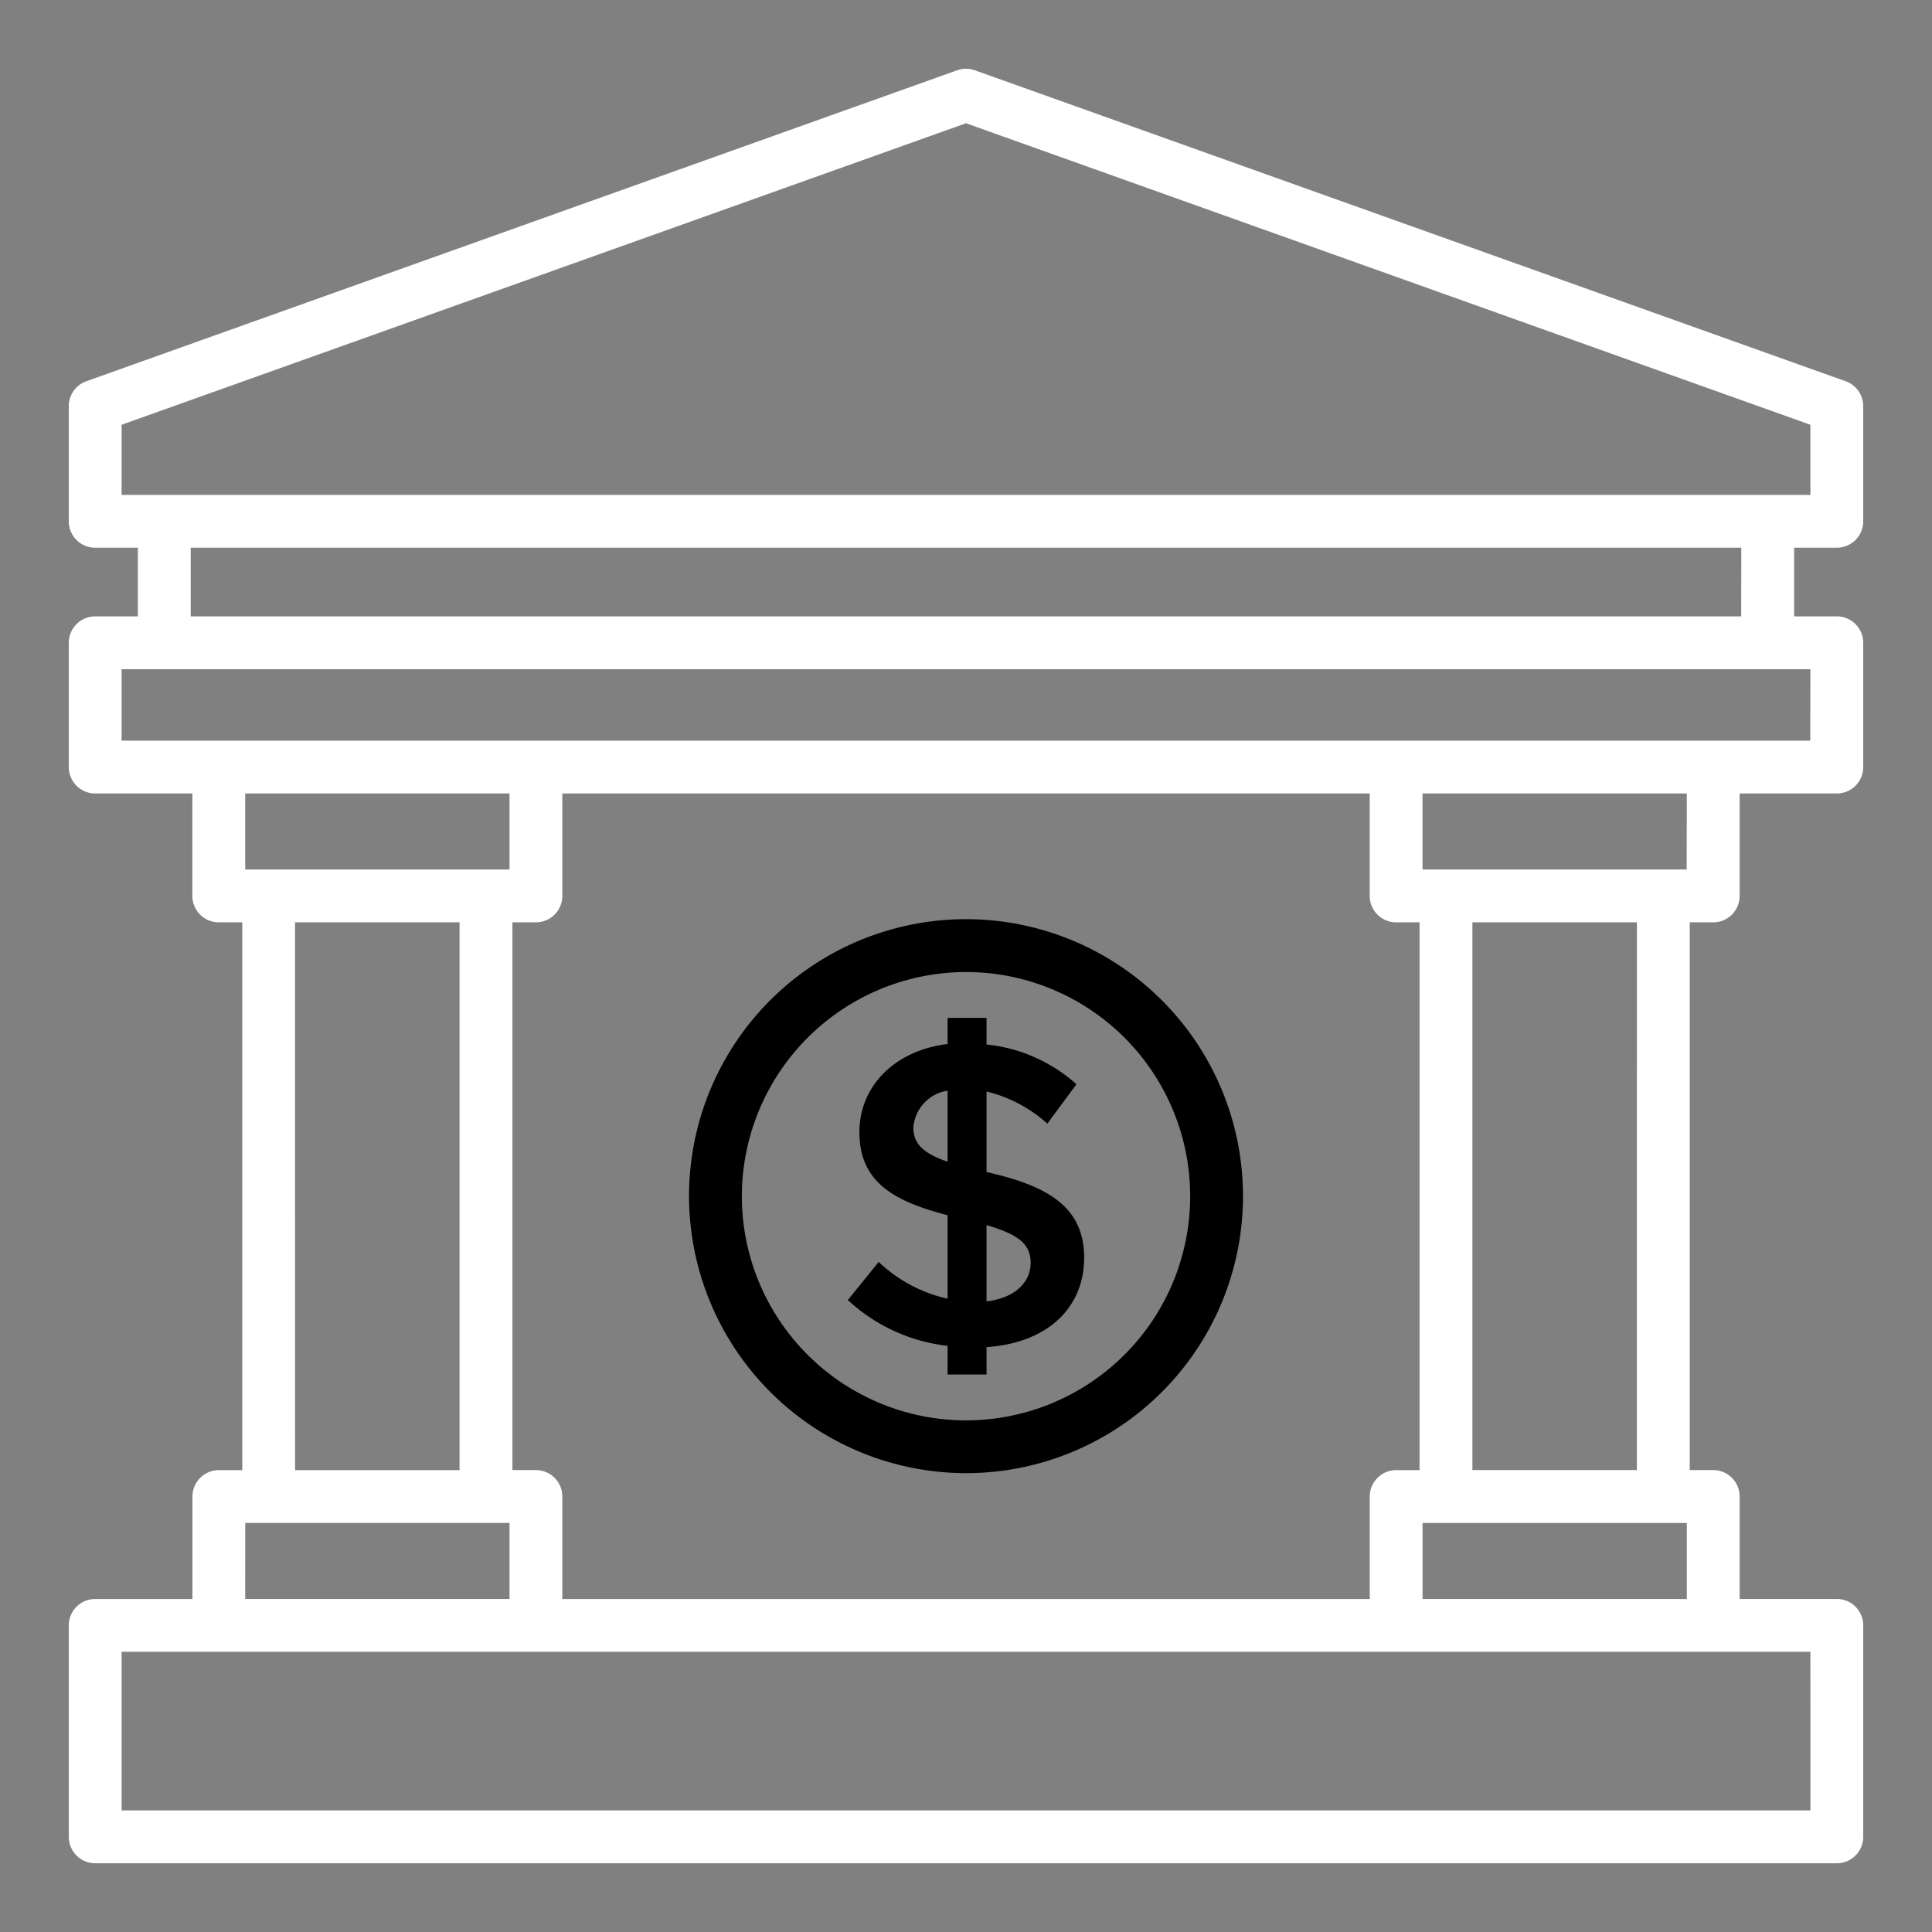 <?xml version="1.0" encoding="UTF-8"?>
<svg xmlns="http://www.w3.org/2000/svg" width="512" height="512" viewBox="0 0 128 128"><rect x="0" y="0" width="128" height="128" fill="#808080" stroke="none"/><g><path d="M58.214,83.606l-2.043,2.525a11.629,11.629,0,0,0,6.609,3.035v1.9h2.581V89.251c4.114-.284,6.468-2.666,6.468-5.929,0-3.46-2.581-4.793-6.468-5.673V72.316a9.277,9.277,0,0,1,4.029,2.128l1.928-2.61A10.555,10.555,0,0,0,65.361,69.2V67.438H62.78v1.73c-3.489.425-5.843,2.78-5.843,5.843,0,3.347,2.354,4.595,5.843,5.5v5.531A9.693,9.693,0,0,1,58.214,83.606Zm7.147-2.44c2.015.6,2.922,1.192,2.922,2.5,0,1.248-.992,2.326-2.922,2.553ZM60.511,74.7A2.678,2.678,0,0,1,62.78,72.26v4.708C61.249,76.43,60.511,75.834,60.511,74.7Z"/><path d="M64,97.6A18.351,18.351,0,1,0,45.65,79.252,18.373,18.373,0,0,0,64,97.6Zm0-33.2A14.851,14.851,0,1,1,49.15,79.252,14.869,14.869,0,0,1,64,64.4Z"/><path d="M121.693,36.288a1.749,1.749,0,0,0,1.75-1.75V26.907a1.751,1.751,0,0,0-1.161-1.648L64.588,4.658a1.758,1.758,0,0,0-1.176,0L5.719,25.259a1.751,1.751,0,0,0-1.162,1.648v7.631a1.75,1.75,0,0,0,1.75,1.75H9.134v4.549H6.307a1.75,1.75,0,0,0-1.75,1.75v8.232a1.75,1.75,0,0,0,1.75,1.75h6.438v6.788a1.75,1.75,0,0,0,1.75,1.75H16.05V97.4H14.5a1.751,1.751,0,0,0-1.75,1.75v6.788H6.307a1.75,1.75,0,0,0-1.75,1.75v14.008a1.75,1.75,0,0,0,1.75,1.75H121.693a1.749,1.749,0,0,0,1.75-1.75V107.685a1.749,1.749,0,0,0-1.75-1.75h-6.438V99.147a1.75,1.75,0,0,0-1.75-1.75H111.95V61.107h1.555a1.749,1.749,0,0,0,1.75-1.75V52.569h6.438a1.749,1.749,0,0,0,1.75-1.75V42.587a1.749,1.749,0,0,0-1.75-1.75h-2.827V36.288ZM8.057,28.141,64,8.165l55.943,19.976v4.647H8.057Zm25.7,24.428v5.038H16.245V52.569Zm56.99,0v6.788a1.749,1.749,0,0,0,1.75,1.75H94.05V97.4H92.5a1.75,1.75,0,0,0-1.75,1.75v6.788H37.255V99.147a1.751,1.751,0,0,0-1.75-1.75H33.95V61.107h1.555a1.75,1.75,0,0,0,1.75-1.75V52.569Zm-71.2,8.538h10.9V97.4H19.55Zm-3.3,39.79h17.51v5.038H16.245Zm103.7,19.046H8.057V109.435H119.943Zm-25.7-14.008V100.9h17.51v5.038Zm14.2-8.538H97.55V61.107h10.9Zm3.3-39.79H94.245V52.569h17.51Zm8.188-8.538H8.057V44.337H119.943Zm-4.577-8.232H12.634V36.288H115.366Z"  fill="#ffffff"/></g></svg>
